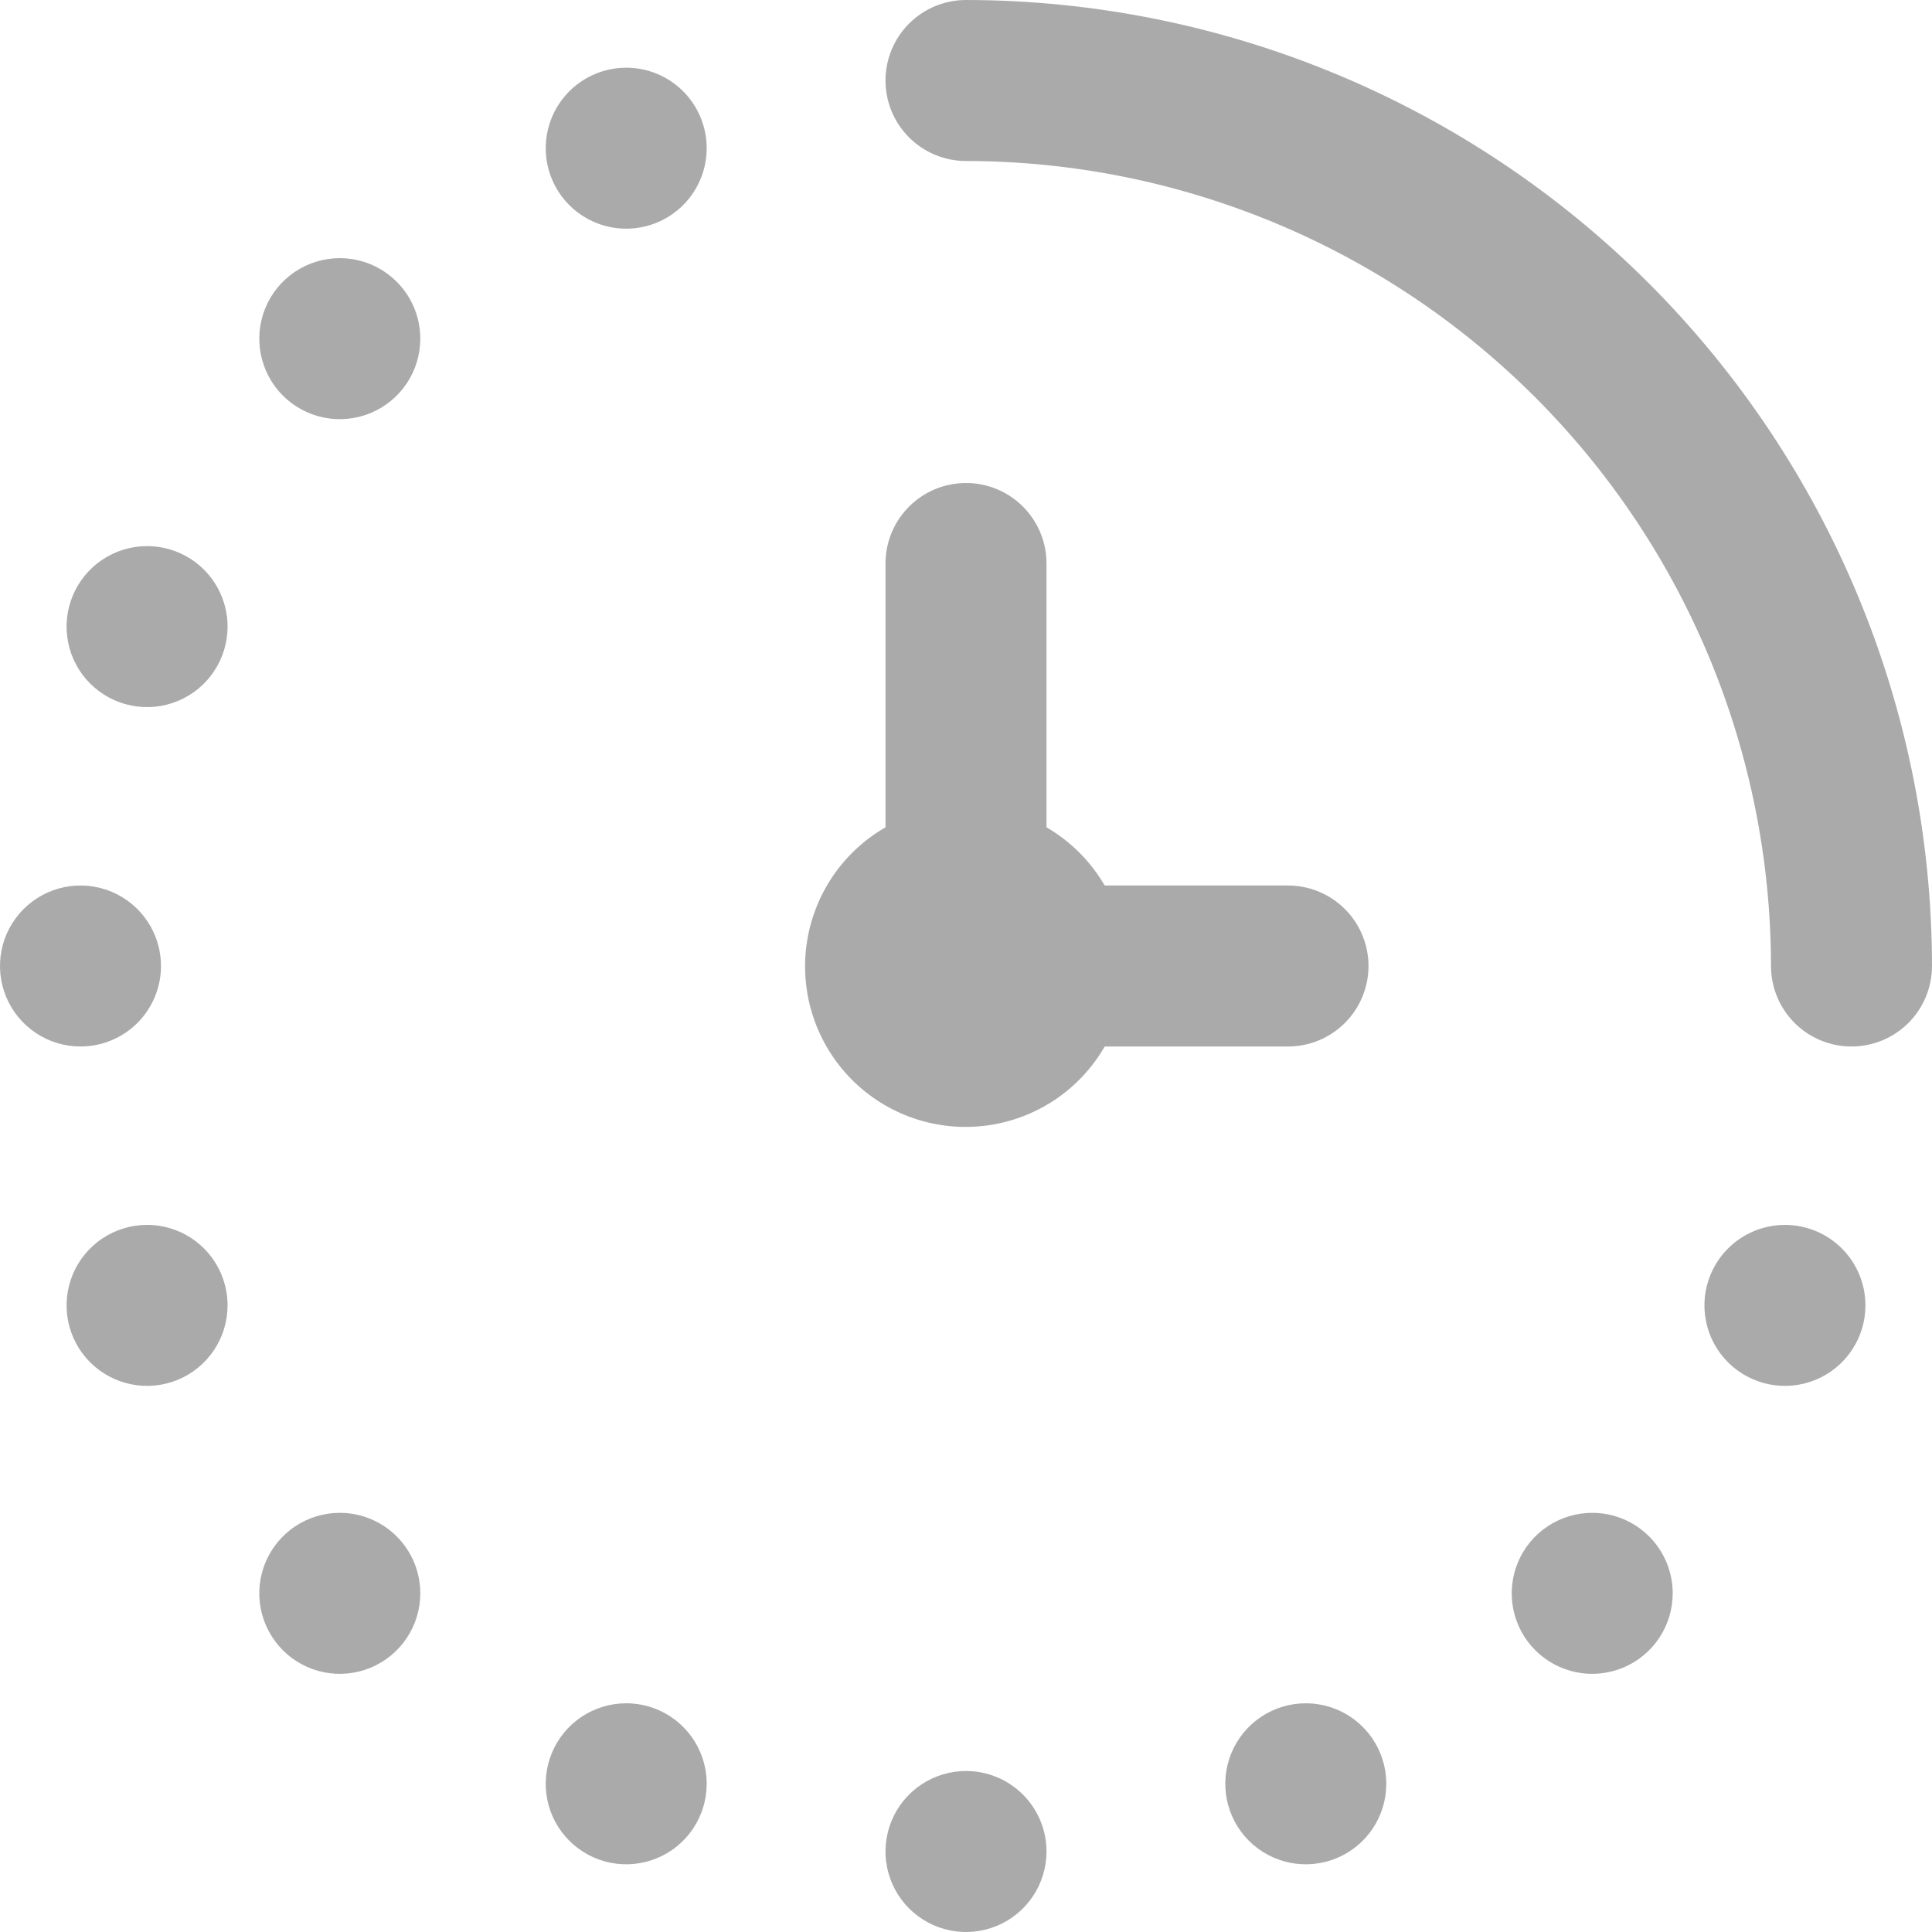 <svg xmlns="http://www.w3.org/2000/svg" width="90" height="90" viewBox="0 0 90 90" fill="none"><path d="M90 45C90 45.995 89.605 46.948 88.902 47.652C88.198 48.355 87.245 48.75 86.25 48.75C85.255 48.75 84.302 48.355 83.598 47.652C82.895 46.948 82.5 45.995 82.5 45C82.489 35.058 78.535 25.526 71.504 18.496C64.474 11.465 54.942 7.511 45 7.5C44.005 7.5 43.052 7.105 42.348 6.402C41.645 5.698 41.25 4.745 41.25 3.75C41.25 2.755 41.645 1.802 42.348 1.098C43.052 0.395 44.005 0 45 0C56.931 0.013 68.369 4.758 76.806 13.194C85.242 21.631 89.987 33.069 90 45ZM60 48.75C60.995 48.75 61.948 48.355 62.652 47.652C63.355 46.948 63.75 45.995 63.75 45C63.75 44.005 63.355 43.052 62.652 42.348C61.948 41.645 60.995 41.25 60 41.25H51.461C50.808 40.127 49.873 39.192 48.75 38.539V26.25C48.75 25.255 48.355 24.302 47.652 23.598C46.948 22.895 45.995 22.5 45 22.5C44.005 22.5 43.052 22.895 42.348 23.598C41.645 24.302 41.25 25.255 41.25 26.25V38.539C40.255 39.111 39.406 39.905 38.767 40.859C38.129 41.813 37.719 42.901 37.568 44.038C37.418 45.176 37.531 46.333 37.9 47.42C38.268 48.507 38.882 49.495 39.694 50.306C40.505 51.118 41.493 51.732 42.58 52.1C43.667 52.469 44.824 52.582 45.962 52.432C47.099 52.281 48.187 51.871 49.141 51.233C50.095 50.594 50.889 49.745 51.461 48.75H60ZM6.851 25.44C6.11 25.44 5.385 25.66 4.768 26.072C4.151 26.484 3.671 27.07 3.387 27.755C3.103 28.44 3.029 29.194 3.173 29.922C3.318 30.649 3.675 31.317 4.2 31.842C4.724 32.366 5.392 32.723 6.12 32.868C6.847 33.013 7.601 32.938 8.286 32.654C8.972 32.371 9.557 31.89 9.969 31.273C10.381 30.657 10.601 29.932 10.601 29.19C10.601 28.195 10.206 27.242 9.503 26.538C8.8 25.835 7.846 25.44 6.851 25.44ZM7.5 45C7.5 44.258 7.28 43.533 6.868 42.917C6.456 42.3 5.87 41.819 5.185 41.535C4.5 41.252 3.746 41.177 3.018 41.322C2.291 41.467 1.623 41.824 1.098 42.348C0.574 42.873 0.217 43.541 0.072 44.268C-0.073 44.996 0.002 45.75 0.285 46.435C0.569 47.12 1.05 47.706 1.667 48.118C2.283 48.53 3.008 48.75 3.75 48.75C4.745 48.75 5.698 48.355 6.402 47.652C7.105 46.948 7.5 45.995 7.5 45ZM45 82.5C44.258 82.5 43.533 82.72 42.917 83.132C42.3 83.544 41.819 84.13 41.535 84.815C41.252 85.5 41.177 86.254 41.322 86.982C41.467 87.709 41.824 88.377 42.348 88.902C42.873 89.426 43.541 89.783 44.268 89.928C44.996 90.073 45.75 89.998 46.435 89.715C47.12 89.431 47.706 88.95 48.118 88.333C48.53 87.717 48.75 86.992 48.75 86.25C48.75 85.255 48.355 84.302 47.652 83.598C46.948 82.895 45.995 82.5 45 82.5ZM15.829 12.026C15.087 12.026 14.362 12.246 13.745 12.658C13.129 13.07 12.648 13.656 12.364 14.341C12.08 15.026 12.006 15.78 12.151 16.508C12.296 17.235 12.653 17.904 13.177 18.428C13.701 18.952 14.37 19.309 15.097 19.454C15.825 19.599 16.579 19.525 17.264 19.241C17.949 18.957 18.535 18.476 18.947 17.86C19.359 17.243 19.579 16.518 19.579 15.776C19.579 14.782 19.184 13.828 18.48 13.125C17.777 12.421 16.823 12.026 15.829 12.026ZM29.171 3.154C28.43 3.154 27.704 3.374 27.088 3.786C26.471 4.198 25.991 4.783 25.707 5.469C25.423 6.154 25.349 6.908 25.493 7.635C25.638 8.363 25.995 9.031 26.52 9.555C27.044 10.08 27.712 10.437 28.44 10.582C29.167 10.726 29.921 10.652 30.606 10.368C31.291 10.085 31.877 9.604 32.289 8.987C32.701 8.37 32.921 7.645 32.921 6.904C32.921 5.909 32.526 4.955 31.823 4.252C31.12 3.549 30.166 3.154 29.171 3.154ZM6.851 57.06C6.11 57.06 5.385 57.28 4.768 57.692C4.151 58.104 3.671 58.69 3.387 59.375C3.103 60.06 3.029 60.814 3.173 61.542C3.318 62.269 3.675 62.937 4.2 63.462C4.724 63.986 5.392 64.343 6.12 64.488C6.847 64.633 7.601 64.558 8.286 64.275C8.972 63.991 9.557 63.51 9.969 62.893C10.381 62.277 10.601 61.552 10.601 60.81C10.601 59.815 10.206 58.862 9.503 58.158C8.8 57.455 7.846 57.06 6.851 57.06ZM15.829 70.474C15.087 70.474 14.362 70.694 13.745 71.106C13.129 71.518 12.648 72.103 12.364 72.789C12.08 73.474 12.006 74.228 12.151 74.955C12.296 75.683 12.653 76.351 13.177 76.875C13.701 77.4 14.37 77.757 15.097 77.902C15.825 78.046 16.579 77.972 17.264 77.688C17.949 77.404 18.535 76.924 18.947 76.307C19.359 75.691 19.579 74.965 19.579 74.224C19.579 73.229 19.184 72.275 18.48 71.572C17.777 70.869 16.823 70.474 15.829 70.474ZM29.171 79.346C28.43 79.346 27.704 79.566 27.088 79.978C26.471 80.39 25.991 80.976 25.707 81.661C25.423 82.346 25.349 83.1 25.493 83.828C25.638 84.555 25.995 85.223 26.52 85.748C27.044 86.272 27.712 86.629 28.44 86.774C29.167 86.919 29.921 86.845 30.606 86.561C31.291 86.277 31.877 85.796 32.289 85.18C32.701 84.563 32.921 83.838 32.921 83.096C32.921 82.102 32.526 81.148 31.823 80.445C31.12 79.741 30.166 79.346 29.171 79.346ZM83.149 57.06C82.407 57.06 81.682 57.28 81.065 57.692C80.449 58.104 79.968 58.69 79.684 59.375C79.4 60.06 79.326 60.814 79.471 61.542C79.615 62.269 79.973 62.937 80.497 63.462C81.022 63.986 81.69 64.343 82.417 64.488C83.145 64.633 83.899 64.558 84.584 64.275C85.269 63.991 85.855 63.51 86.267 62.893C86.679 62.277 86.899 61.552 86.899 60.81C86.899 60.318 86.802 59.83 86.613 59.375C86.425 58.92 86.149 58.507 85.8 58.158C85.452 57.81 85.039 57.534 84.584 57.346C84.129 57.157 83.641 57.06 83.149 57.06ZM74.171 70.474C73.43 70.474 72.705 70.694 72.088 71.106C71.471 71.518 70.99 72.103 70.707 72.789C70.423 73.474 70.349 74.228 70.493 74.955C70.638 75.683 70.995 76.351 71.52 76.875C72.044 77.4 72.712 77.757 73.44 77.902C74.167 78.046 74.921 77.972 75.606 77.688C76.291 77.404 76.877 76.924 77.289 76.307C77.701 75.691 77.921 74.965 77.921 74.224C77.921 73.731 77.824 73.244 77.636 72.789C77.447 72.334 77.171 71.92 76.823 71.572C76.475 71.224 76.061 70.948 75.606 70.759C75.151 70.571 74.664 70.474 74.171 70.474ZM60.829 79.346C60.087 79.346 59.362 79.566 58.745 79.978C58.129 80.39 57.648 80.976 57.364 81.661C57.08 82.346 57.006 83.1 57.151 83.828C57.295 84.555 57.653 85.223 58.177 85.748C58.702 86.272 59.37 86.629 60.097 86.774C60.825 86.919 61.579 86.845 62.264 86.561C62.949 86.277 63.535 85.796 63.947 85.18C64.359 84.563 64.579 83.838 64.579 83.096C64.579 82.604 64.482 82.116 64.293 81.661C64.105 81.206 63.829 80.793 63.48 80.445C63.132 80.096 62.719 79.82 62.264 79.632C61.809 79.443 61.321 79.346 60.829 79.346Z" fill="#ABAAAA"></path></svg>
